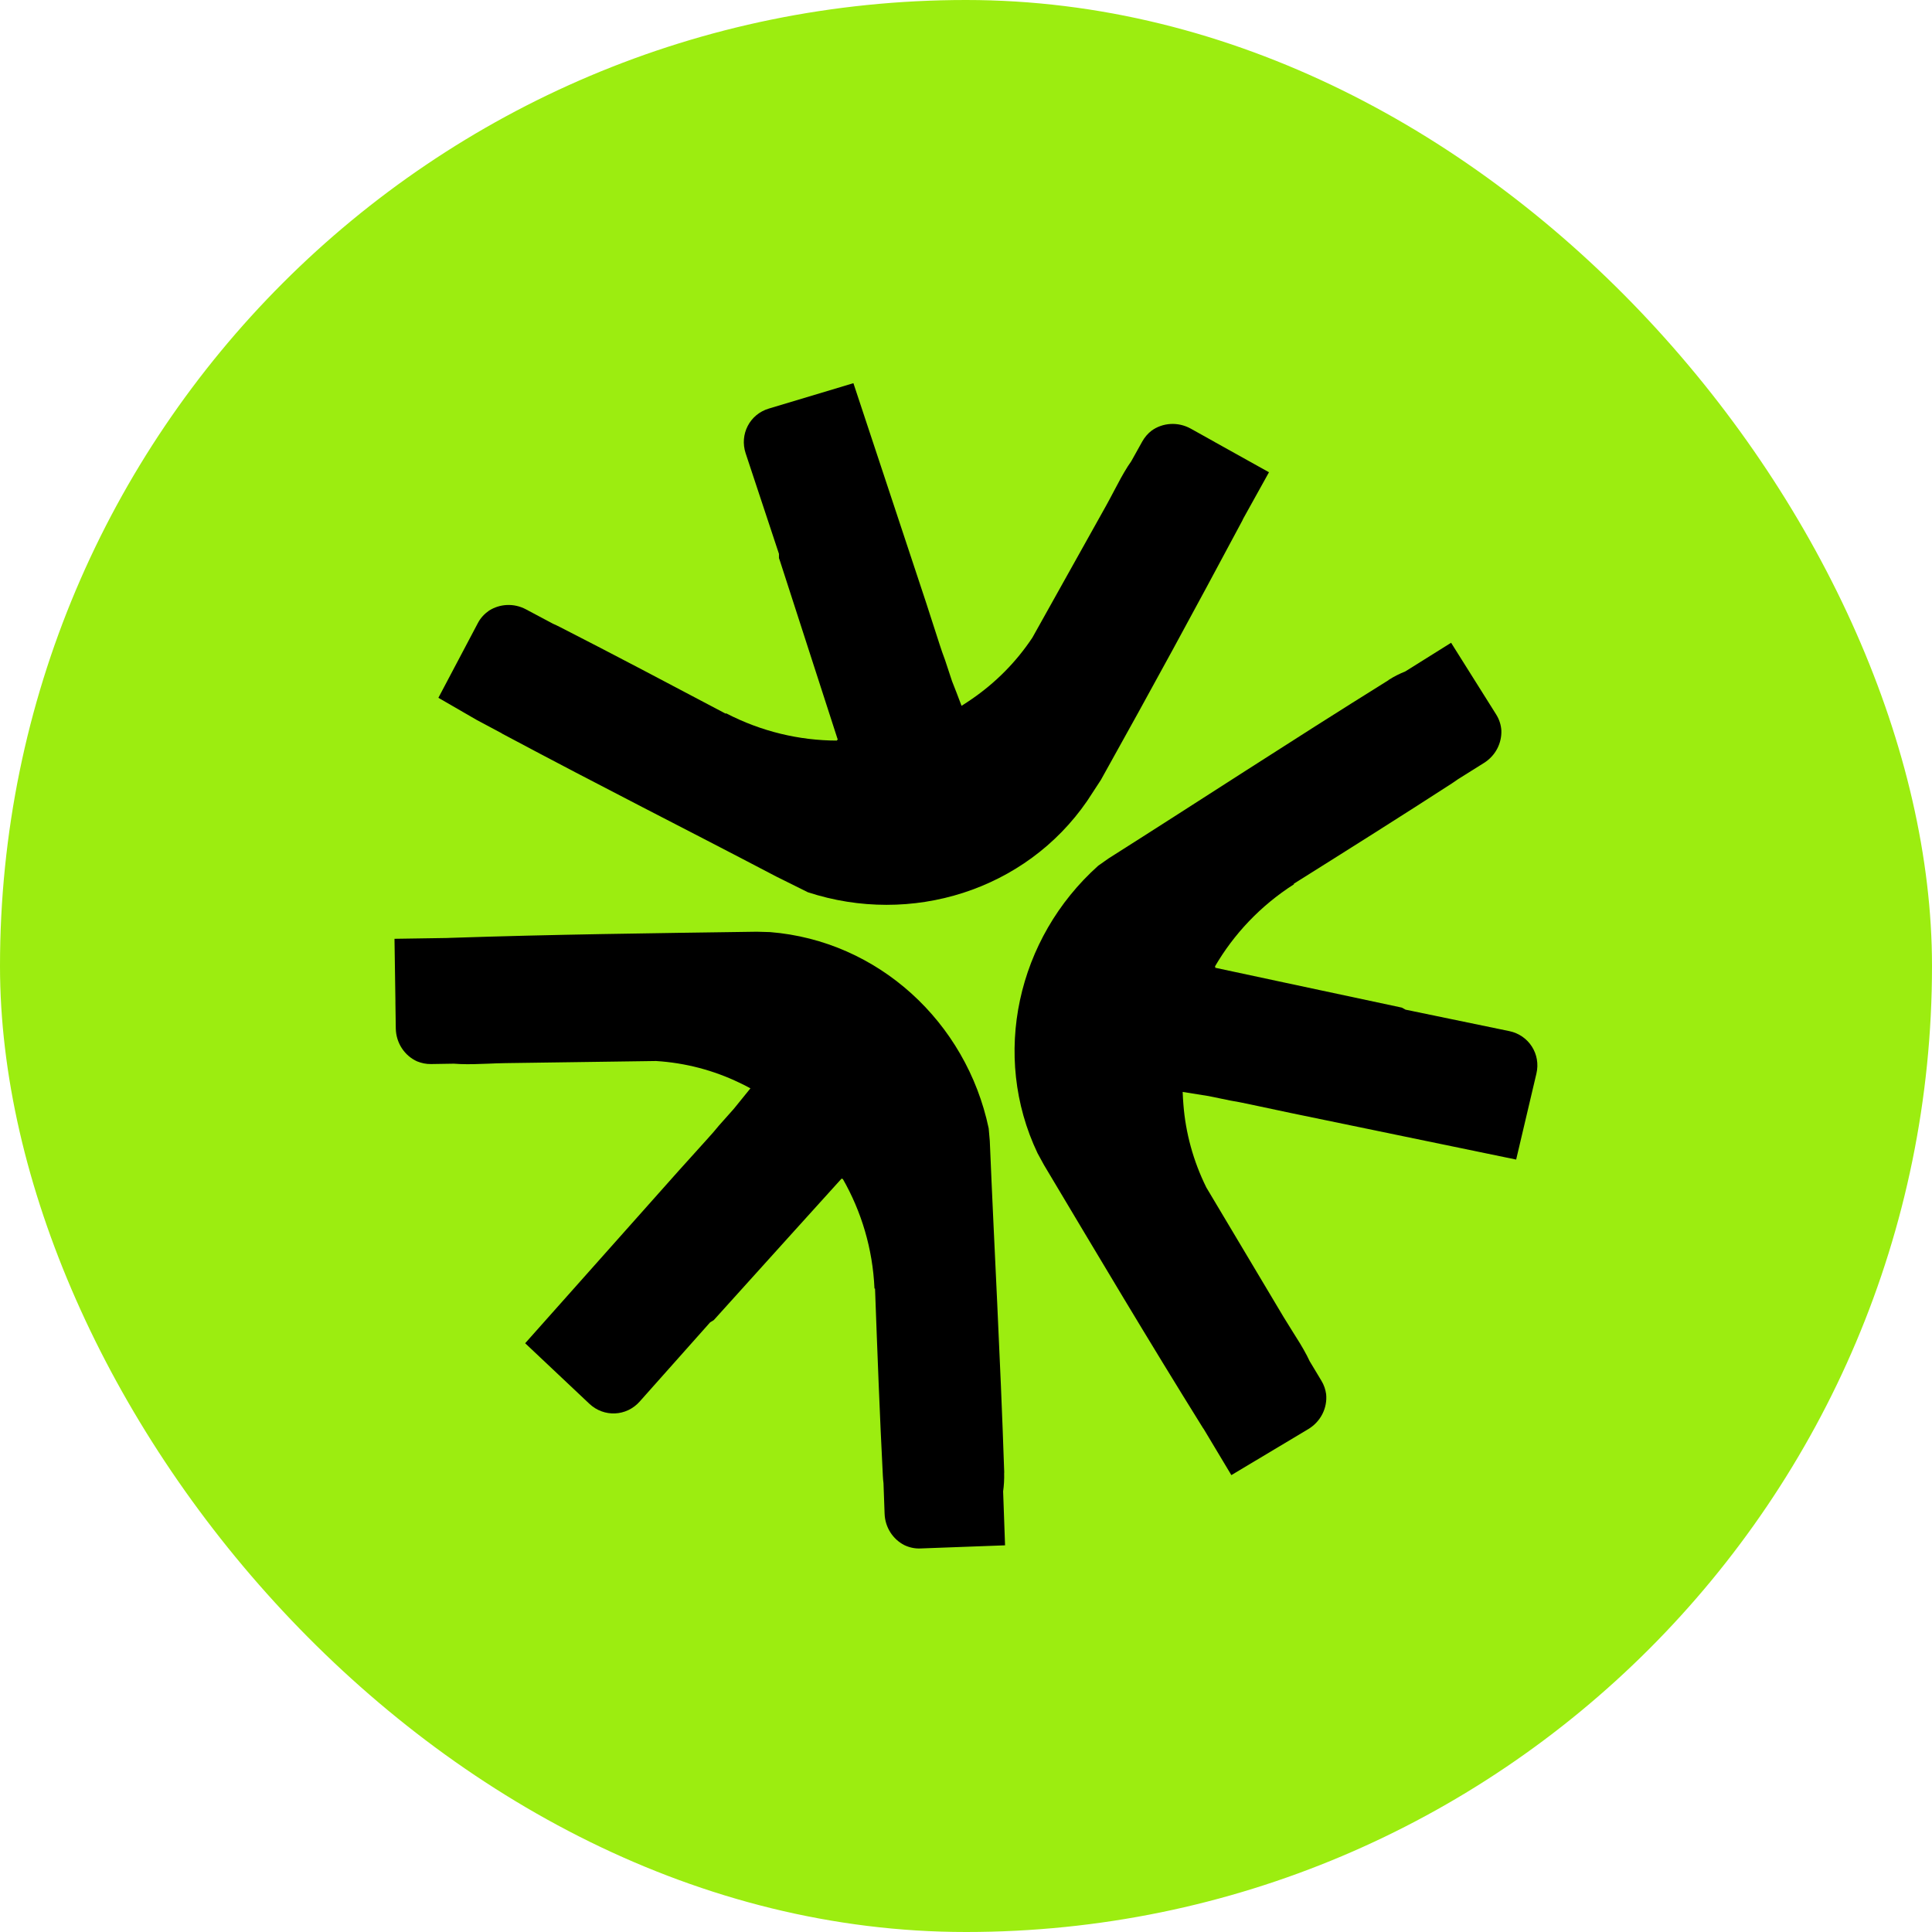 <?xml version="1.0" encoding="UTF-8"?>
<svg id="Layer_2" data-name="Layer 2" xmlns="http://www.w3.org/2000/svg" viewBox="0 0 209.95 209.95">
  <defs>
    <style>
      .cls-1 {
        fill: #000;
      }

      .cls-1, .cls-2 {
        stroke-width: 0px;
      }

      .cls-2 {
        fill: #9ced10;
      }
    </style>
  </defs>
  <g id="Capa_5" data-name="Capa 5">
    <g>
      <rect class="cls-2" x="0" y="0" width="209.95" height="209.95" rx="104.97" ry="104.97"/>
      <g>
        <path class="cls-1" d="M109.13,160.04c-.44-13.04-1.07-24.03-1.57-36.06l-.12-1.36c-2.43-11.57-12.02-20.39-23.76-21.33l-1.45-.04c-11.78.17-21.99.29-33.38.67-.06,0-.11,0-.17.01l-5.81.09.1,6.72c0,.05,0,.1,0,.16,0,.02,0,.05,0,.07l.04,2.79c.03,1.61.98,2.98,2.32,3.58.47.19.98.3,1.51.29l2.48-.04c.23.02.45.03.68.04.99.04,1.99,0,3.05-.04.62-.03,1.24-.05,1.86-.06l16.38-.23c3.22.2,6.27,1.02,9.04,2.35.41.19.82.4,1.22.62-.69.84-1.28,1.57-1.8,2.22l-1.61,1.81c-.4.49-.79.94-1.19,1.38-1.07,1.19-2.15,2.38-3.22,3.57l-16.66,18.72,6.98,6.58c1.58,1.49,4.03,1.38,5.47-.25l7.65-8.6.39-.24.22-.24,8.51-9.43,5.19-5.74s.04.07.05.1l.05-.05c2.02,3.53,3.26,7.59,3.45,11.93h.06c.26,7.06.51,13.76.85,20.34.01.28.04.55.07.81l.12,3.31c.05,1.5.91,2.78,2.13,3.41.54.26,1.14.4,1.78.37l9.18-.34-.21-5.86c.09-.64.13-1.32.11-2.04Z"/>
        <path class="cls-1" d="M150.91,73.9c-11.07,6.9-20.27,12.94-30.45,19.39l-1.12.79c-8.81,7.89-11.65,20.61-6.59,31.24l.7,1.28c6.04,10.12,11.25,18.9,17.27,28.57.03.05.07.09.1.14l2.99,4.99,5.77-3.45s.09-.05.14-.08c.02-.01.04-.03.06-.04l2.39-1.43c1.38-.83,2.09-2.33,1.94-3.8-.07-.5-.23-.99-.51-1.45l-1.28-2.13c-.1-.2-.2-.41-.3-.61-.46-.88-.99-1.73-1.56-2.62-.33-.52-.66-1.05-.98-1.58l-8.39-14.07c-1.43-2.89-2.25-5.94-2.49-9.01-.04-.45-.06-.91-.08-1.37,1.08.18,2,.32,2.82.45l2.38.49c.62.11,1.21.21,1.79.34,1.57.33,3.14.67,4.71,1l24.54,5.07,2.2-9.34c.5-2.11-.82-4.18-2.95-4.62l-11.27-2.33-.4-.22-.32-.07-12.42-2.65-7.57-1.62s.04-.07.06-.1l-.07-.02c2.04-3.51,4.94-6.61,8.6-8.95l-.03-.05c5.99-3.76,11.66-7.33,17.19-10.91.23-.15.46-.31.67-.46l2.81-1.76c1.28-.8,1.95-2.18,1.89-3.55-.04-.6-.23-1.19-.57-1.73l-4.89-7.78-4.97,3.11c-.6.24-1.21.54-1.82.93Z"/>
        <path class="cls-1" d="M54.54,79.71c11.51,6.14,19.13,9.94,29.79,15.53l3.46,1.72c11.24,3.68,23.67-.21,30.35-9.92l1.49-2.28c5.74-10.29,10.01-18.15,15.38-28.2.03-.05.05-.1.07-.16l2.82-5.08-5.87-3.27s-.09-.05-.13-.08c-.02-.01-.04-.02-.06-.03l-2.44-1.36c-1.41-.78-3.07-.64-4.26.22-.4.31-.74.7-1,1.16l-1.21,2.17c-.13.19-.25.37-.38.56-.53.84-1,1.72-1.49,2.66-.29.55-.58,1.1-.88,1.64l-7.99,14.3c-1.78,2.68-4.02,4.91-6.56,6.66-.37.26-.76.51-1.14.75-.38-1.02-.72-1.89-1.03-2.67l-.76-2.3c-.22-.59-.42-1.15-.6-1.72-.5-1.53-.99-3.05-1.48-4.58l-7.88-23.79-9.19,2.76c-2.08.62-3.2,2.8-2.52,4.86l3.62,10.93v.46c.04.1.08.21.11.31l3.91,12.09,2.38,7.36s-.08,0-.12,0l.02.07c-4.06-.01-8.2-.97-12.05-2.97l-.03.05c-6.25-3.3-12.18-6.44-18.04-9.43-.25-.13-.49-.24-.74-.35l-2.93-1.56c-1.33-.71-2.86-.6-4.02.14-.49.34-.92.79-1.21,1.35l-4.29,8.12,4.17,2.41c.78.41,2.09,1.11,2.72,1.45Z"/>
      </g>
    </g>
  </g>
</svg>